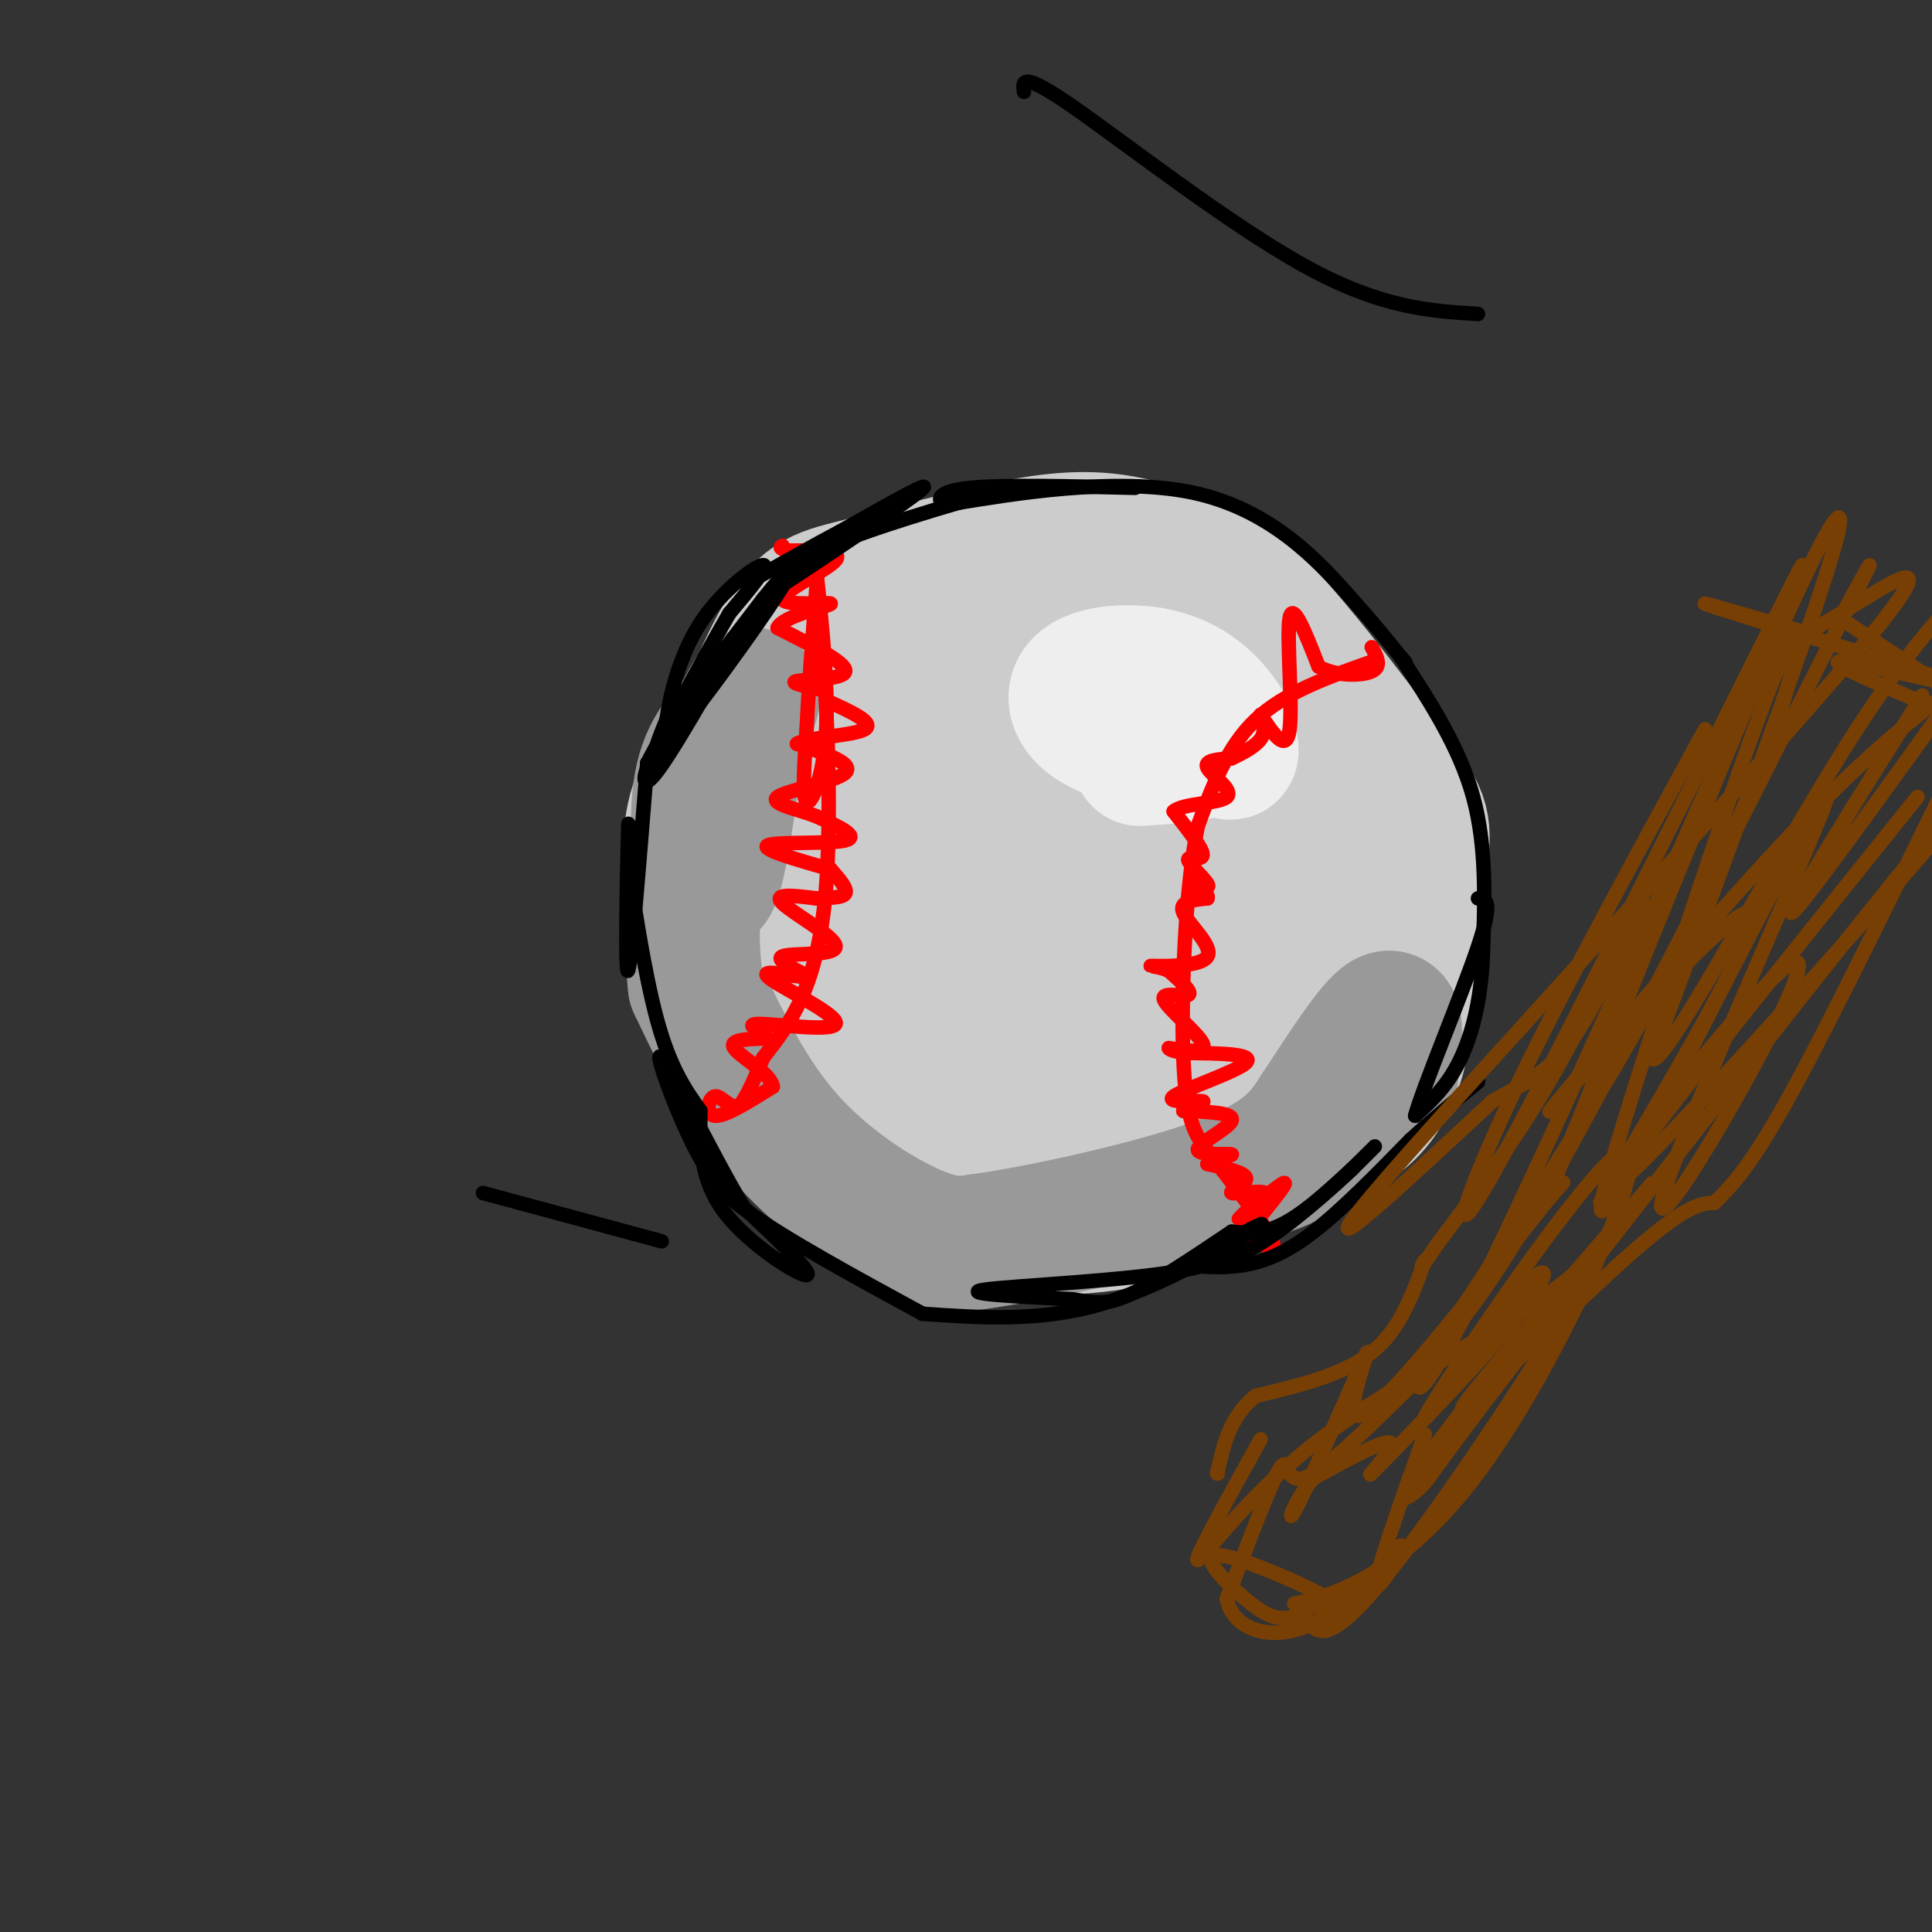 <svg viewBox='0 0 400 400' version='1.1' xmlns='http://www.w3.org/2000/svg' xmlns:xlink='http://www.w3.org/1999/xlink'><rect x="0" y="0" width="400" height="400" fill="#333333" stroke="none"/><g fill='none' stroke='rgb(204,204,204)' stroke-width='28' stroke-linecap='round' stroke-linejoin='round'><path d='M200,128c-1.311,-3.622 -2.622,-7.244 -12,0c-9.378,7.244 -26.822,25.356 -34,38c-7.178,12.644 -4.089,19.822 -1,27'/><path d='M153,193c0.167,4.833 1.083,3.417 2,2'/><path d='M155,196c-3.720,-7.493 -7.439,-14.986 -6,-27c1.439,-12.014 8.038,-28.548 13,-37c4.962,-8.452 8.289,-8.822 17,-11c8.711,-2.178 22.807,-6.163 33,-8c10.193,-1.837 16.484,-1.525 23,0c6.516,1.525 13.258,4.262 20,7'/><path d='M255,120c10.175,9.517 25.613,29.809 33,40c7.387,10.191 6.722,10.282 6,20c-0.722,9.718 -1.503,29.063 -5,40c-3.497,10.937 -9.711,13.468 -19,18c-9.289,4.532 -21.655,11.066 -34,14c-12.345,2.934 -24.670,2.267 -33,1c-8.330,-1.267 -12.665,-3.133 -17,-5'/><path d='M186,248c-7.350,-3.824 -17.225,-10.883 -24,-18c-6.775,-7.117 -10.450,-14.291 -13,-21c-2.550,-6.709 -3.973,-12.954 -5,-20c-1.027,-7.046 -1.656,-14.894 0,-21c1.656,-6.106 5.599,-10.472 9,-14c3.401,-3.528 6.262,-6.219 15,-11c8.738,-4.781 23.354,-11.652 33,-15c9.646,-3.348 14.323,-3.174 19,-3'/><path d='M220,125c-0.348,-0.631 -10.717,-0.710 -17,0c-6.283,0.710 -8.478,2.208 -12,6c-3.522,3.792 -8.370,9.878 -11,14c-2.630,4.122 -3.043,6.280 -4,13c-0.957,6.720 -2.457,18.004 0,29c2.457,10.996 8.872,21.706 17,29c8.128,7.294 17.968,11.173 25,11c7.032,-0.173 11.256,-4.397 14,-7c2.744,-2.603 4.008,-3.585 5,-9c0.992,-5.415 1.712,-15.261 0,-21c-1.712,-5.739 -5.856,-7.369 -10,-9'/><path d='M227,181c-6.904,-2.578 -19.165,-4.524 -25,-5c-5.835,-0.476 -5.243,0.516 -6,9c-0.757,8.484 -2.863,24.460 -1,36c1.863,11.540 7.694,18.645 9,22c1.306,3.355 -1.913,2.958 -7,-2c-5.087,-4.958 -12.044,-14.479 -19,-24'/><path d='M178,217c-5.468,-7.117 -9.637,-12.909 -13,-17c-3.363,-4.091 -5.920,-6.481 -1,-14c4.920,-7.519 17.315,-20.167 27,-29c9.685,-8.833 16.658,-13.852 25,-16c8.342,-2.148 18.054,-1.424 22,-2c3.946,-0.576 2.128,-2.450 5,1c2.872,3.450 10.436,12.225 18,21'/><path d='M261,161c4.810,7.199 7.835,14.695 9,22c1.165,7.305 0.470,14.419 0,22c-0.470,7.581 -0.714,15.630 -13,20c-12.286,4.370 -36.616,5.061 -38,2c-1.384,-3.061 20.176,-9.875 30,-14c9.824,-4.125 7.912,-5.563 6,-7'/><path d='M255,206c2.212,-2.489 4.744,-5.211 4,-11c-0.744,-5.789 -4.762,-14.645 -8,-20c-3.238,-5.355 -5.697,-7.210 -13,-12c-7.303,-4.790 -19.450,-12.514 -26,-10c-6.550,2.514 -7.504,15.268 -8,23c-0.496,7.732 -0.535,10.444 0,13c0.535,2.556 1.644,4.957 4,7c2.356,2.043 5.959,3.726 11,1c5.041,-2.726 11.521,-9.863 18,-17'/><path d='M237,180c2.520,-4.158 -0.180,-6.053 -3,-6c-2.820,0.053 -5.759,2.053 -9,5c-3.241,2.947 -6.783,6.842 -9,13c-2.217,6.158 -3.108,14.579 -4,23'/></g>
<g fill='none' stroke='rgb(238,238,238)' stroke-width='28' stroke-linecap='round' stroke-linejoin='round'><path d='M228,140c5.644,-0.689 11.289,-1.378 16,2c4.711,3.378 8.489,10.822 10,13c1.511,2.178 0.756,-0.911 0,-4'/><path d='M254,151c-1.435,-2.756 -5.024,-7.646 -11,-10c-5.976,-2.354 -14.340,-2.172 -18,0c-3.660,2.172 -2.617,6.335 2,9c4.617,2.665 12.809,3.833 21,5'/><path d='M248,155c1.500,1.167 -5.250,1.583 -12,2'/></g>
<g fill='none' stroke='rgb(153,153,153)' stroke-width='28' stroke-linecap='round' stroke-linejoin='round'><path d='M153,150c-2.133,15.711 -4.267,31.422 -6,33c-1.733,1.578 -3.067,-10.978 -2,-19c1.067,-8.022 4.533,-11.511 8,-15'/><path d='M153,149c2.274,-4.381 3.958,-7.833 2,-2c-1.958,5.833 -7.560,20.952 -10,32c-2.440,11.048 -1.720,18.024 -1,25'/><path d='M144,204c5.444,11.444 10.889,22.889 19,32c8.111,9.111 18.889,15.889 26,19c7.111,3.111 10.556,2.556 14,2'/><path d='M203,257c12.400,-1.689 36.400,-6.911 50,-12c13.600,-5.089 16.800,-10.044 20,-15'/><path d='M273,230c5.750,-8.833 11.500,-17.667 14,-19c2.500,-1.333 1.750,4.833 1,11'/><path d='M288,222c-3.400,5.089 -12.400,12.311 -18,16c-5.600,3.689 -7.800,3.844 -10,4'/></g>
<g fill='none' stroke='rgb(255,0,0)' stroke-width='3' stroke-linecap='round' stroke-linejoin='round'><path d='M168,117c0.000,0.000 1.000,1.000 1,1'/><path d='M169,118c1.289,12.467 2.578,24.933 2,34c-0.578,9.067 -3.022,14.733 -4,14c-0.978,-0.733 -0.489,-7.867 0,-15'/><path d='M167,151c0.333,-7.333 1.167,-18.167 2,-29'/><path d='M169,122c1.333,7.711 3.667,41.489 2,62c-1.667,20.511 -7.333,27.756 -13,35'/><path d='M158,219c-3.000,7.500 -4.000,8.750 -5,10'/><path d='M153,229c-1.762,0.786 -3.667,-2.250 -5,-2c-1.333,0.250 -2.095,3.786 0,4c2.095,0.214 7.048,-2.893 12,-6'/><path d='M160,225c-0.222,-2.622 -6.778,-6.178 -8,-8c-1.222,-1.822 2.889,-1.911 7,-2'/><path d='M159,215c-0.560,-1.129 -5.459,-2.952 -2,-3c3.459,-0.048 15.278,1.679 16,0c0.722,-1.679 -9.651,-6.766 -13,-9c-3.349,-2.234 0.325,-1.617 4,-1'/><path d='M164,202c1.833,0.093 4.417,0.826 3,0c-1.417,-0.826 -6.833,-3.211 -5,-4c1.833,-0.789 10.917,0.018 11,-2c0.083,-2.018 -8.833,-6.862 -11,-9c-2.167,-2.138 2.417,-1.569 7,-1'/><path d='M169,186c2.556,-0.156 5.444,-0.044 6,-1c0.556,-0.956 -1.222,-2.978 -3,-5'/><path d='M172,180c-7.400,-2.111 -14.800,-4.222 -13,-5c1.800,-0.778 12.800,-0.222 16,-1c3.200,-0.778 -1.400,-2.889 -6,-5'/><path d='M169,169c-3.690,-1.452 -9.917,-2.583 -8,-4c1.917,-1.417 11.976,-3.119 14,-5c2.024,-1.881 -3.988,-3.940 -10,-6'/><path d='M165,154c1.911,-1.333 11.689,-1.667 14,-3c2.311,-1.333 -2.844,-3.667 -8,-6'/><path d='M171,143c-3.956,-0.822 -7.911,-1.644 -6,-2c1.911,-0.356 9.689,-0.244 10,-2c0.311,-1.756 -6.844,-5.378 -14,-9'/><path d='M161,130c1.139,-2.585 10.986,-4.549 11,-5c0.014,-0.451 -9.804,0.609 -10,-1c-0.196,-1.609 9.230,-5.888 11,-8c1.770,-2.112 -4.115,-2.056 -10,-2'/><path d='M163,114c-1.833,-0.500 -1.417,-0.750 -1,-1'/><path d='M284,137c-9.000,3.167 -18.000,6.333 -24,12c-6.000,5.667 -9.000,13.833 -12,22'/><path d='M248,171c-2.711,13.289 -3.489,35.511 -3,48c0.489,12.489 2.244,15.244 4,18'/><path d='M249,237c6.083,7.833 12.167,15.667 14,19c1.833,3.333 -0.583,2.167 -3,1'/><path d='M260,257c-1.848,1.010 -4.970,3.033 -3,0c1.970,-3.033 9.030,-11.124 9,-12c-0.030,-0.876 -7.152,5.464 -9,7c-1.848,1.536 1.576,-1.732 5,-5'/><path d='M262,247c-1.083,-0.631 -6.292,0.292 -7,0c-0.708,-0.292 3.083,-1.798 3,-3c-0.083,-1.202 -4.042,-2.101 -8,-3'/><path d='M250,241c0.463,-0.946 5.619,-1.810 5,-2c-0.619,-0.190 -7.013,0.295 -7,-1c0.013,-1.295 6.432,-4.370 7,-6c0.568,-1.630 -4.716,-1.815 -10,-2'/><path d='M245,230c0.003,-0.807 5.011,-1.825 4,-2c-1.011,-0.175 -8.041,0.491 -6,-1c2.041,-1.491 13.155,-5.140 15,-7c1.845,-1.860 -5.577,-1.930 -13,-2'/><path d='M245,218c-2.667,-0.500 -2.833,-0.750 -3,-1'/><path d='M242,217c4.036,0.595 8.071,1.190 7,-1c-1.071,-2.190 -7.250,-7.167 -8,-9c-0.750,-1.833 3.929,-0.524 5,-1c1.071,-0.476 -1.464,-2.738 -4,-5'/><path d='M242,201c-2.061,-1.013 -5.212,-1.045 -3,-1c2.212,0.045 9.788,0.166 11,-2c1.212,-2.166 -3.939,-6.619 -5,-9c-1.061,-2.381 1.970,-2.691 5,-3'/><path d='M250,186c0.333,-1.000 -1.333,-2.000 -3,-3'/><path d='M247,183c1.845,0.589 3.690,1.179 3,0c-0.690,-1.179 -3.917,-4.125 -4,-5c-0.083,-0.875 2.976,0.321 3,-1c0.024,-1.321 -2.988,-5.161 -6,-9'/><path d='M243,168c1.857,-1.738 9.500,-1.583 11,-3c1.500,-1.417 -3.143,-4.405 -4,-6c-0.857,-1.595 2.071,-1.798 5,-2'/><path d='M255,157c2.111,-0.978 4.889,-2.422 6,-4c1.111,-1.578 0.556,-3.289 0,-5'/><path d='M261,148c2.667,4.044 5.333,8.089 6,3c0.667,-5.089 -0.667,-19.311 0,-23c0.667,-3.689 3.333,3.156 6,10'/><path d='M273,138c3.378,2.000 8.822,2.000 11,1c2.178,-1.000 1.089,-3.000 0,-5'/></g>
<g fill='none' stroke='rgb(0,0,0)' stroke-width='3' stroke-linecap='round' stroke-linejoin='round'><path d='M209,101c-14.333,4.167 -28.667,8.333 -37,12c-8.333,3.667 -10.667,6.833 -13,10'/><path d='M159,123c5.578,-3.467 26.022,-17.133 31,-21c4.978,-3.867 -5.511,2.067 -16,8'/><path d='M174,110c-5.667,3.000 -11.833,6.500 -18,10'/><path d='M156,120c0.000,0.000 0.100,0.100 0.1,0.1'/><path d='M156,120c0.000,0.000 0.100,0.100 0.1,0.1'/><path d='M147,142c-4.822,8.267 -9.644,16.533 -12,19c-2.356,2.467 -2.244,-0.867 2,-8c4.244,-7.133 12.622,-18.067 21,-29'/><path d='M158,124c5.226,-6.548 7.792,-8.417 3,-1c-4.792,7.417 -16.940,24.119 -22,30c-5.060,5.881 -3.030,0.940 -1,-4'/><path d='M138,149c0.571,-4.310 2.500,-13.083 7,-20c4.500,-6.917 11.571,-11.976 13,-12c1.429,-0.024 -2.786,4.988 -7,10'/><path d='M151,127c-4.000,6.833 -10.500,18.917 -17,31'/><path d='M134,158c-1.689,21.244 -3.378,42.489 -4,43c-0.622,0.511 -0.178,-19.711 0,-27c0.178,-7.289 0.089,-1.644 0,4'/><path d='M130,178c0.933,7.111 3.267,22.889 6,33c2.733,10.111 5.867,14.556 9,19'/><path d='M145,230c-0.067,7.111 -0.133,14.222 5,21c5.133,6.778 15.467,13.222 17,13c1.533,-0.222 -5.733,-7.111 -13,-14'/><path d='M154,250c-6.143,-10.155 -15.000,-28.542 -17,-31c-2.000,-2.458 2.857,11.012 7,19c4.143,7.988 7.571,10.494 11,13'/><path d='M155,251c7.833,5.667 21.917,13.333 36,21'/><path d='M191,272c12.111,0.844 24.222,1.689 37,-2c12.778,-3.689 26.222,-11.911 31,-15c4.778,-3.089 0.889,-1.044 -3,1'/><path d='M256,256c-0.298,1.524 0.458,4.833 -11,7c-11.458,2.167 -35.131,3.190 -41,4c-5.869,0.810 6.065,1.405 18,2'/><path d='M222,269c4.533,0.667 6.867,1.333 12,-1c5.133,-2.333 13.067,-7.667 21,-13'/><path d='M255,255c3.622,0.378 7.244,0.756 13,-3c5.756,-3.756 13.644,-11.644 16,-14c2.356,-2.356 -0.822,0.822 -4,4'/><path d='M280,242c-4.321,4.014 -13.125,12.048 -20,16c-6.875,3.952 -11.822,3.822 -12,4c-0.178,0.178 4.414,0.663 9,0c4.586,-0.663 9.168,-2.475 15,-7c5.832,-4.525 12.916,-11.762 20,-19'/><path d='M292,236c5.667,-5.167 9.833,-8.583 14,-12'/><path d='M235,101c-13.600,-0.333 -27.200,-0.667 -34,0c-6.800,0.667 -6.800,2.333 -6,3c0.800,0.667 2.400,0.333 4,0'/><path d='M199,104c9.702,-1.548 31.958,-5.417 48,-2c16.042,3.417 25.869,14.119 32,21c6.131,6.881 8.565,9.940 11,13'/><path d='M290,136c1.833,2.167 0.917,1.083 0,0'/><path d='M290,136c6.083,9.333 12.167,18.667 15,29c2.833,10.333 2.417,21.667 2,33'/><path d='M307,198c-0.400,9.533 -2.400,16.867 -5,22c-2.600,5.133 -5.800,8.067 -9,11'/><path d='M293,231c1.489,-5.622 9.711,-25.178 13,-35c3.289,-9.822 1.644,-9.911 0,-10'/></g>
<g fill='none' stroke='rgb(120,63,4)' stroke-width='3' stroke-linecap='round' stroke-linejoin='round'><path d='M353,151c-15.200,27.867 -30.400,55.733 -40,76c-9.600,20.267 -13.600,32.933 -5,18c8.600,-14.933 29.800,-57.467 51,-100'/><path d='M359,145c13.026,-26.002 20.093,-41.006 8,-13c-12.093,28.006 -43.344,99.022 -59,131c-15.656,31.978 -15.715,24.917 -13,20c2.715,-4.917 8.204,-7.691 23,-33c14.796,-25.309 38.898,-73.155 63,-121'/><path d='M381,129c10.500,-20.333 5.250,-10.667 0,-1'/><path d='M381,128c0.000,0.000 27.000,18.000 27,18'/><path d='M397,145c-10.220,-4.310 -20.440,-8.619 -15,-8c5.440,0.619 26.542,6.167 21,4c-5.542,-2.167 -37.726,-12.048 -47,-15c-9.274,-2.952 4.363,1.024 18,5'/><path d='M374,131c11.940,-5.857 32.792,-23.000 13,1c-19.792,24.000 -80.226,89.143 -100,112c-19.774,22.857 1.113,3.429 22,-16'/><path d='M309,228c6.501,-3.812 11.753,-5.341 18,-15c6.247,-9.659 13.490,-27.447 13,-27c-0.490,0.447 -8.711,19.128 -17,34c-8.289,14.872 -16.644,25.936 -25,37'/><path d='M298,257c-4.667,6.833 -3.833,5.417 -3,4'/><path d='M295,261c-2.583,7.167 -5.167,14.333 -11,19c-5.833,4.667 -14.917,6.833 -24,9'/><path d='M260,289c-5.333,4.167 -6.667,10.083 -8,16'/><path d='M252,305c0.000,0.000 0.100,0.100 0.1,0.1'/><path d='M252,305c0.000,0.000 0.100,0.100 0.1,0.1'/><path d='M261,298c-6.946,12.530 -13.893,25.060 -13,25c0.893,-0.060 9.625,-12.708 24,-24c14.375,-11.292 34.393,-21.226 47,-30c12.607,-8.774 17.804,-16.387 23,-24'/><path d='M342,245c-7.000,8.333 -36.000,41.167 -39,46c-3.000,4.833 20.000,-18.333 33,-30c13.000,-11.667 16.000,-11.833 19,-12'/><path d='M355,249c3.750,-3.750 7.500,-7.500 16,-23c8.500,-15.500 21.750,-42.750 35,-70'/><path d='M397,165c-32.643,40.619 -65.286,81.238 -62,80c3.286,-1.238 42.500,-44.333 62,-67c19.500,-22.667 19.286,-24.905 2,-4c-17.286,20.905 -51.643,64.952 -86,109'/><path d='M313,283c-17.054,22.096 -16.688,22.835 -19,25c-2.312,2.165 -7.300,5.756 2,-7c9.300,-12.756 32.888,-41.857 32,-37c-0.888,4.857 -26.254,43.674 -40,61c-13.746,17.326 -15.873,13.163 -18,9'/><path d='M270,334c-4.463,1.686 -6.619,1.400 -11,-2c-4.381,-3.400 -10.987,-9.915 -7,-10c3.987,-0.085 18.568,6.262 23,9c4.432,2.738 -1.284,1.869 -7,1'/><path d='M268,332c4.943,-0.990 20.799,-3.967 38,-27c17.201,-23.033 35.746,-66.124 31,-67c-4.746,-0.876 -32.785,40.464 -40,52c-7.215,11.536 6.392,-6.732 20,-25'/><path d='M317,265c3.984,-3.750 3.944,-0.624 -4,9c-7.944,9.624 -23.793,25.745 -28,30c-4.207,4.255 3.226,-3.356 3,-5c-0.226,-1.644 -8.113,2.678 -16,7'/><path d='M272,306c-4.140,4.442 -6.491,12.046 -3,5c3.491,-7.046 12.825,-28.743 14,-31c1.175,-2.257 -5.807,14.927 -1,13c4.807,-1.927 21.404,-22.963 38,-44'/><path d='M320,249c6.333,-7.333 3.167,-3.667 0,0'/><path d='M320,249c17.689,-44.267 35.378,-88.533 47,-115c11.622,-26.467 17.178,-35.133 12,-18c-5.178,17.133 -21.089,60.067 -37,103'/><path d='M342,219c1.222,4.333 22.778,-36.333 38,-61c15.222,-24.667 24.111,-33.333 33,-42'/><path d='M398,144c-14.333,22.917 -28.667,45.833 -27,45c1.667,-0.833 19.333,-25.417 37,-50'/><path d='M401,145c-8.748,6.887 -17.496,13.774 -36,34c-18.504,20.226 -46.764,53.793 -44,51c2.764,-2.793 36.552,-41.944 41,-41c4.448,0.944 -20.443,41.984 -28,55c-7.557,13.016 2.222,-1.992 12,-17'/><path d='M346,227c10.108,-12.697 29.380,-35.939 26,-25c-3.380,10.939 -29.410,56.061 -28,47c1.410,-9.061 30.260,-72.303 34,-83c3.740,-10.697 -17.630,31.152 -39,73'/><path d='M339,239c-8.506,15.498 -10.270,17.742 -3,-6c7.270,-23.742 23.573,-73.469 31,-92c7.427,-18.531 5.979,-5.866 0,11c-5.979,16.866 -16.490,37.933 -27,59'/><path d='M340,211c-12.500,22.500 -30.250,49.250 -48,76'/><path d='M292,287c-8.978,8.844 -17.956,17.689 -22,19c-4.044,1.311 -3.156,-4.911 -5,-2c-1.844,2.911 -6.422,14.956 -11,27'/><path d='M254,331c1.172,6.506 9.603,9.270 18,5c8.397,-4.270 16.761,-15.573 18,-16c1.239,-0.427 -4.646,10.021 -5,8c-0.354,-2.021 4.823,-16.510 10,-31'/></g>
<g fill='none' stroke='rgb(0,0,0)' stroke-width='3' stroke-linecap='round' stroke-linejoin='round'><path d='M212,19c-0.311,-2.178 -0.622,-4.356 10,3c10.622,7.356 32.178,24.244 48,33c15.822,8.756 25.911,9.378 36,10'/><path d='M100,247c0.000,0.000 37.000,10.000 37,10'/></g>
</svg>